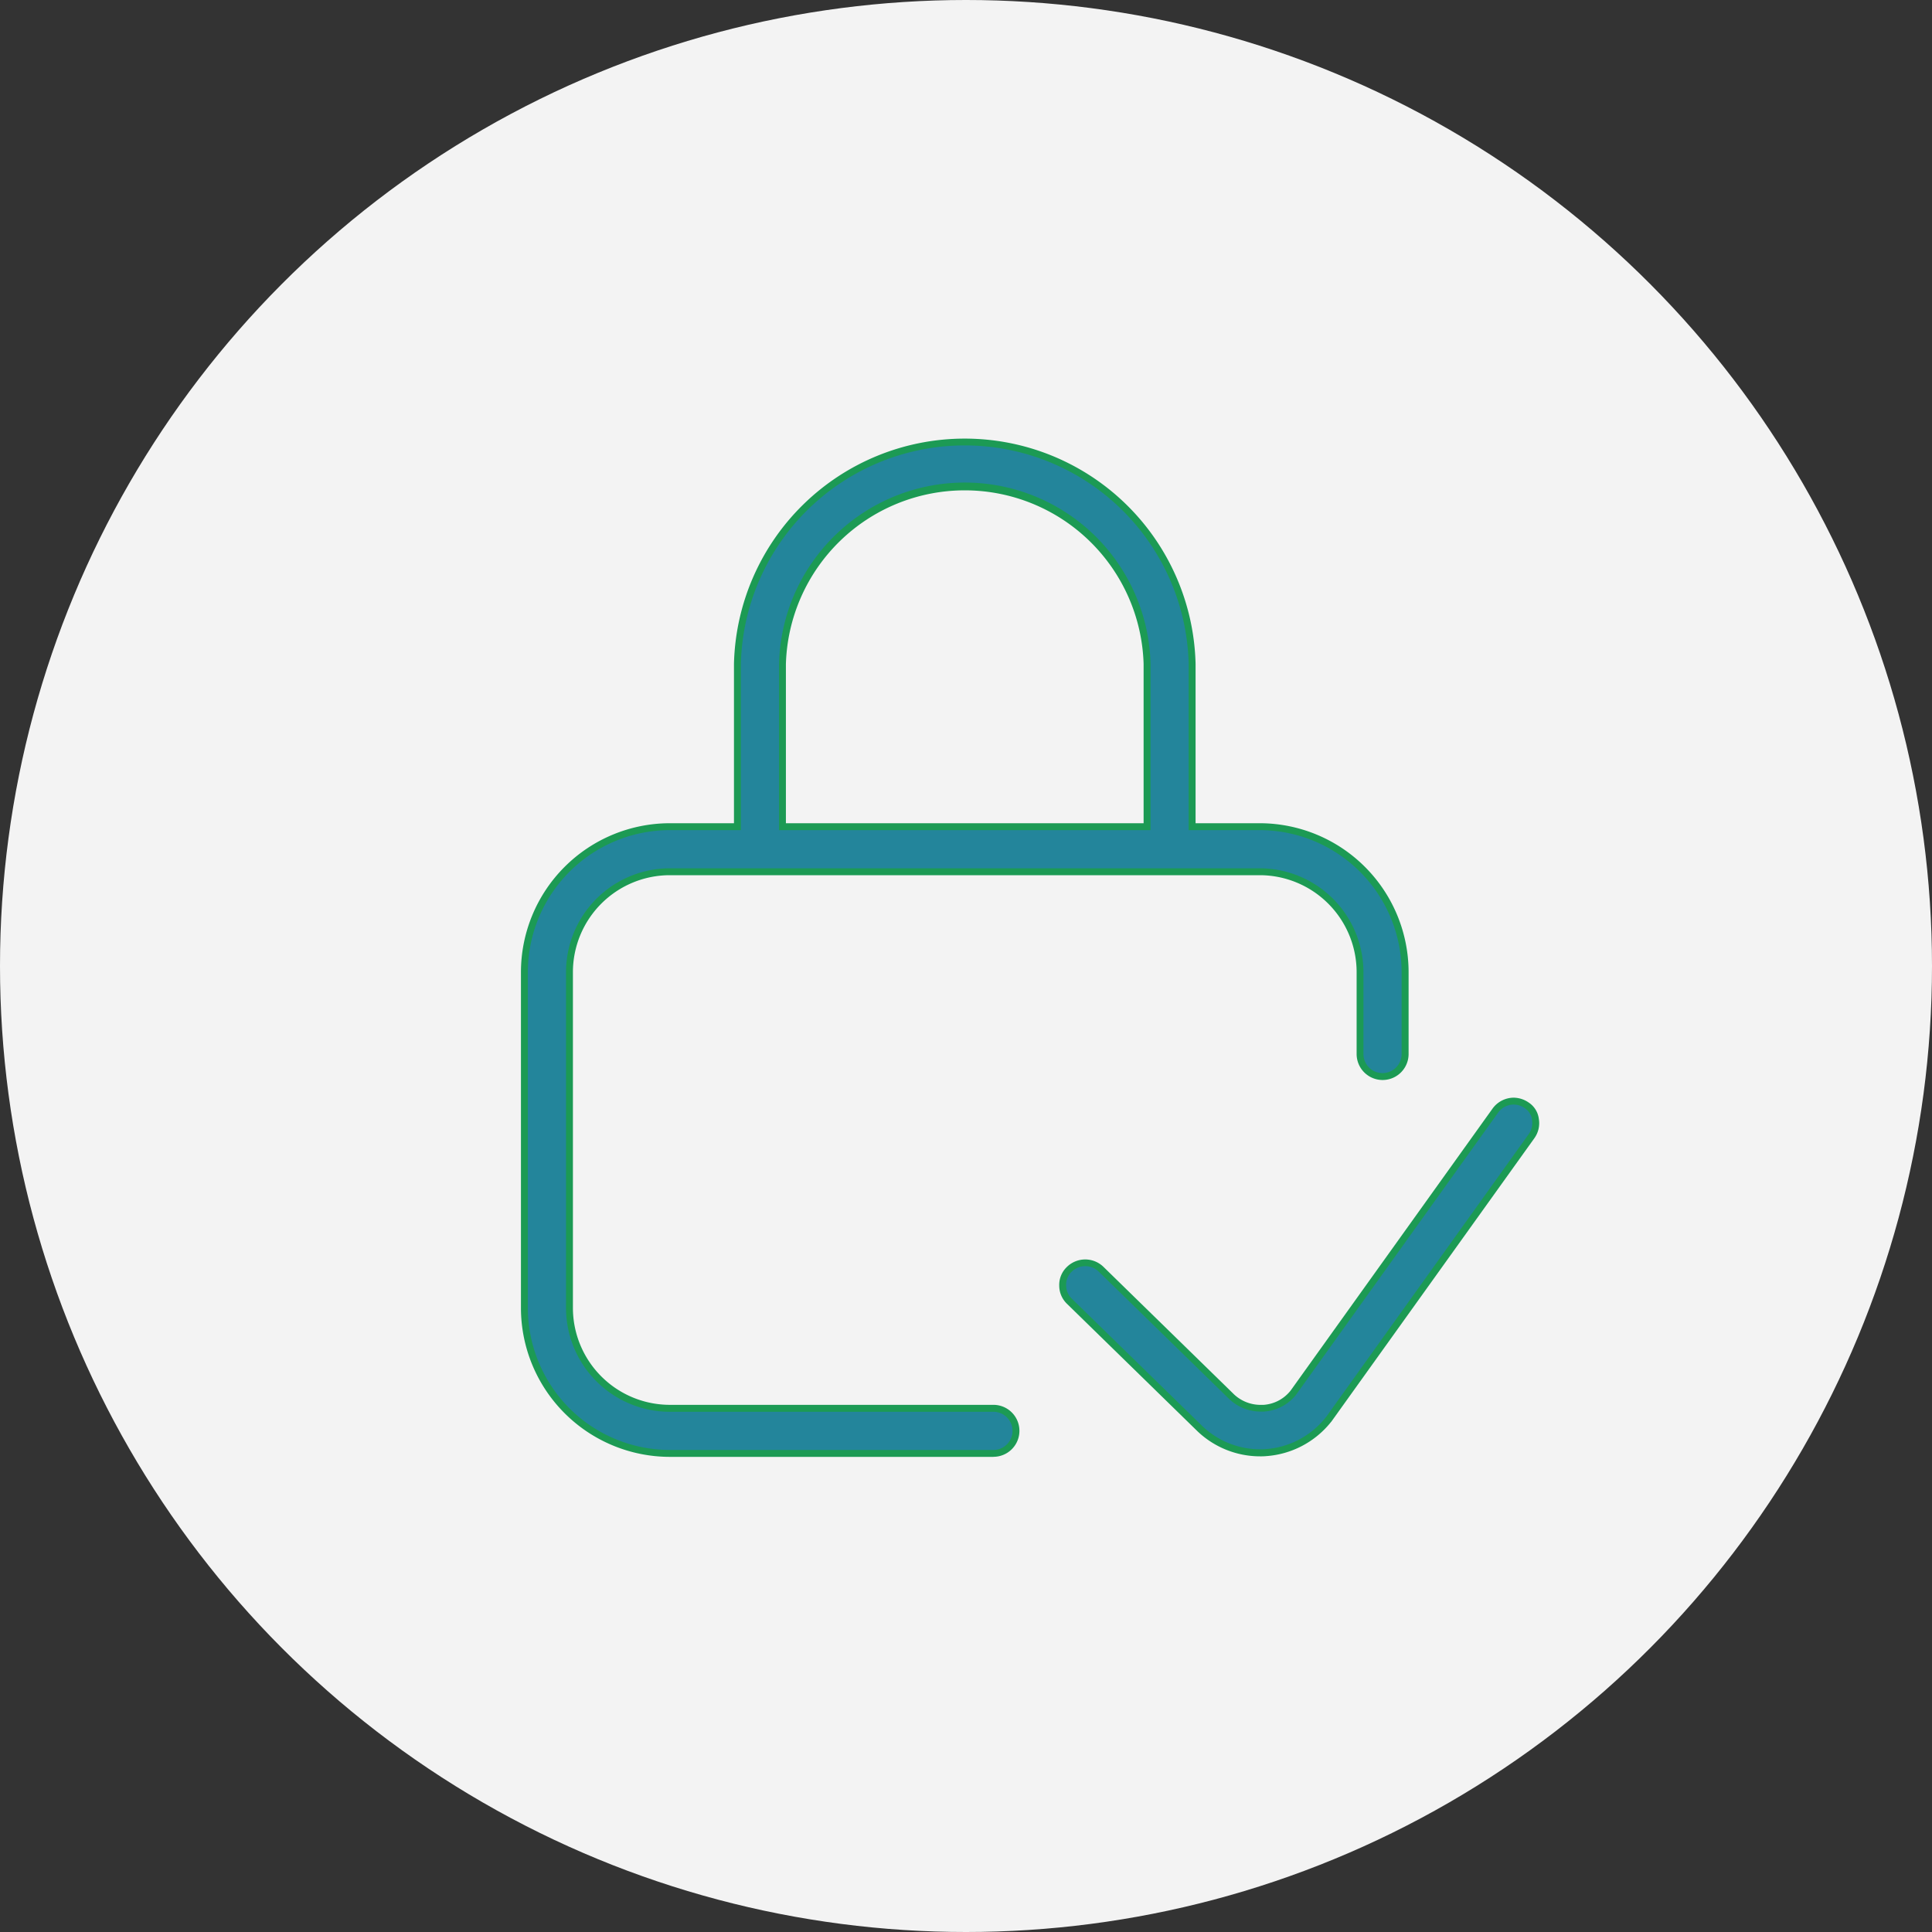 <svg xmlns="http://www.w3.org/2000/svg" width="70" height="70" viewBox="0 0 70 70"><rect x="0" y="0" width="70" height="70" fill="#333333" stroke="none"/><g transform="translate(-361 -2018.957)"><g transform="translate(64 1302.957)"><circle cx="35" cy="35" r="35" transform="translate(297 716)" fill="#f3f3f3"/></g><g transform="translate(371 2025.957)"><path d="M25.994,44.028H14.269a3.642,3.642,0,0,1-3.636-3.636V28.221a3.642,3.642,0,0,1,3.636-3.636H35.642a3.642,3.642,0,0,1,3.636,3.636v2.968a.816.816,0,0,0,1.633,0V28.221a5.28,5.28,0,0,0-5.269-5.269H33.193v-5.9a8.24,8.24,0,0,0-16.475,0v5.9H14.269A5.28,5.28,0,0,0,9,28.221V40.391a5.28,5.28,0,0,0,5.269,5.269H25.994a.816.816,0,0,0,0-1.633ZM18.351,22.284V17.052a6.607,6.607,0,0,1,13.21,0v5.9H18.351Z" fill="#23859b"/><path d="M25.994,45.785H14.269a5.4,5.4,0,0,1-5.394-5.394V28.221a5.4,5.4,0,0,1,5.394-5.394h2.324V17.052a8.365,8.365,0,0,1,16.725,0v5.775h2.324a5.4,5.4,0,0,1,5.394,5.394v2.968a.941.941,0,0,1-1.883,0V28.221a3.515,3.515,0,0,0-3.511-3.511H14.269a3.515,3.515,0,0,0-3.511,3.511V40.391A3.515,3.515,0,0,0,14.269,43.9H25.994a.941.941,0,0,1,0,1.883ZM14.269,23.077a5.15,5.15,0,0,0-5.144,5.144V40.391a5.15,5.15,0,0,0,5.144,5.144H25.994a.691.691,0,0,0,0-1.383H14.269a3.766,3.766,0,0,1-3.761-3.761V28.221a3.766,3.766,0,0,1,3.761-3.761H35.642A3.766,3.766,0,0,1,39.4,28.221v2.968a.691.691,0,0,0,1.383,0V28.221a5.15,5.15,0,0,0-5.144-5.144H33.068V17.052a8.115,8.115,0,0,0-16.225,0v6.025Zm17.416,0H18.226V17.052a6.732,6.732,0,0,1,13.46,0Zm-13.21-.25h12.96V17.052a6.483,6.483,0,0,0-12.96,0Z" fill="#1c9a54"/><path d="M288.61,331.156a.844.844,0,0,0-.475-.156.83.83,0,0,0-.668.341L280.15,341.56l-.015.022-.022.022a1.5,1.5,0,0,1-1.046.519h-.1a1.537,1.537,0,0,1-1.039-.408l-.007-.007-.007-.007-4.727-4.616a.824.824,0,0,0-1.158.015.777.777,0,0,0-.23.579.792.792,0,0,0,.245.571l4.735,4.623h0a3.161,3.161,0,0,0,2.174.868,1.946,1.946,0,0,0,.208-.007,3.165,3.165,0,0,0,2.249-1.173c.007-.015.022-.022.03-.037l7.347-10.256a.808.808,0,0,0,.141-.609A.706.706,0,0,0,288.61,331.156Z" transform="translate(-243.291 -298.104)" fill="#23859b"/><path d="M288.135,330.875a.968.968,0,0,1,.546.178.826.826,0,0,1,.365.592.933.933,0,0,1-.163.7l-7.343,10.251a.192.192,0,0,1-.029.036h0l-.009.011a3.3,3.3,0,0,1-2.335,1.219,2.07,2.07,0,0,1-.219.008,3.288,3.288,0,0,1-2.261-.9l-4.735-4.624a.917.917,0,0,1-.283-.661.9.9,0,0,1,.267-.667.949.949,0,0,1,1.332-.017l4.742,4.631a1.406,1.406,0,0,0,.952.373h.1a1.368,1.368,0,0,0,.956-.476l.028-.033,7.32-10.222A.953.953,0,0,1,288.135,330.875Zm-6.806,11.582,7.35-10.261a.685.685,0,0,0,.119-.515v-.012a.584.584,0,0,0-.259-.412.718.718,0,0,0-.4-.133.7.7,0,0,0-.567.29l-7.345,10.256-.019.019a1.617,1.617,0,0,1-1.13.559h-.112a1.656,1.656,0,0,1-1.124-.441l-.019-.018-4.726-4.615a.691.691,0,0,0-.484-.195.7.7,0,0,0-.5.208.65.65,0,0,0-.194.486.67.67,0,0,0,.206.485l4.736,4.624a3.035,3.035,0,0,0,2.087.833,1.863,1.863,0,0,0,.194-.007h.005a3.049,3.049,0,0,0,2.154-1.119A.2.2,0,0,1,281.329,342.457Z" transform="translate(-243.291 -298.104)" fill="#1c9a54"/></g></g></svg>